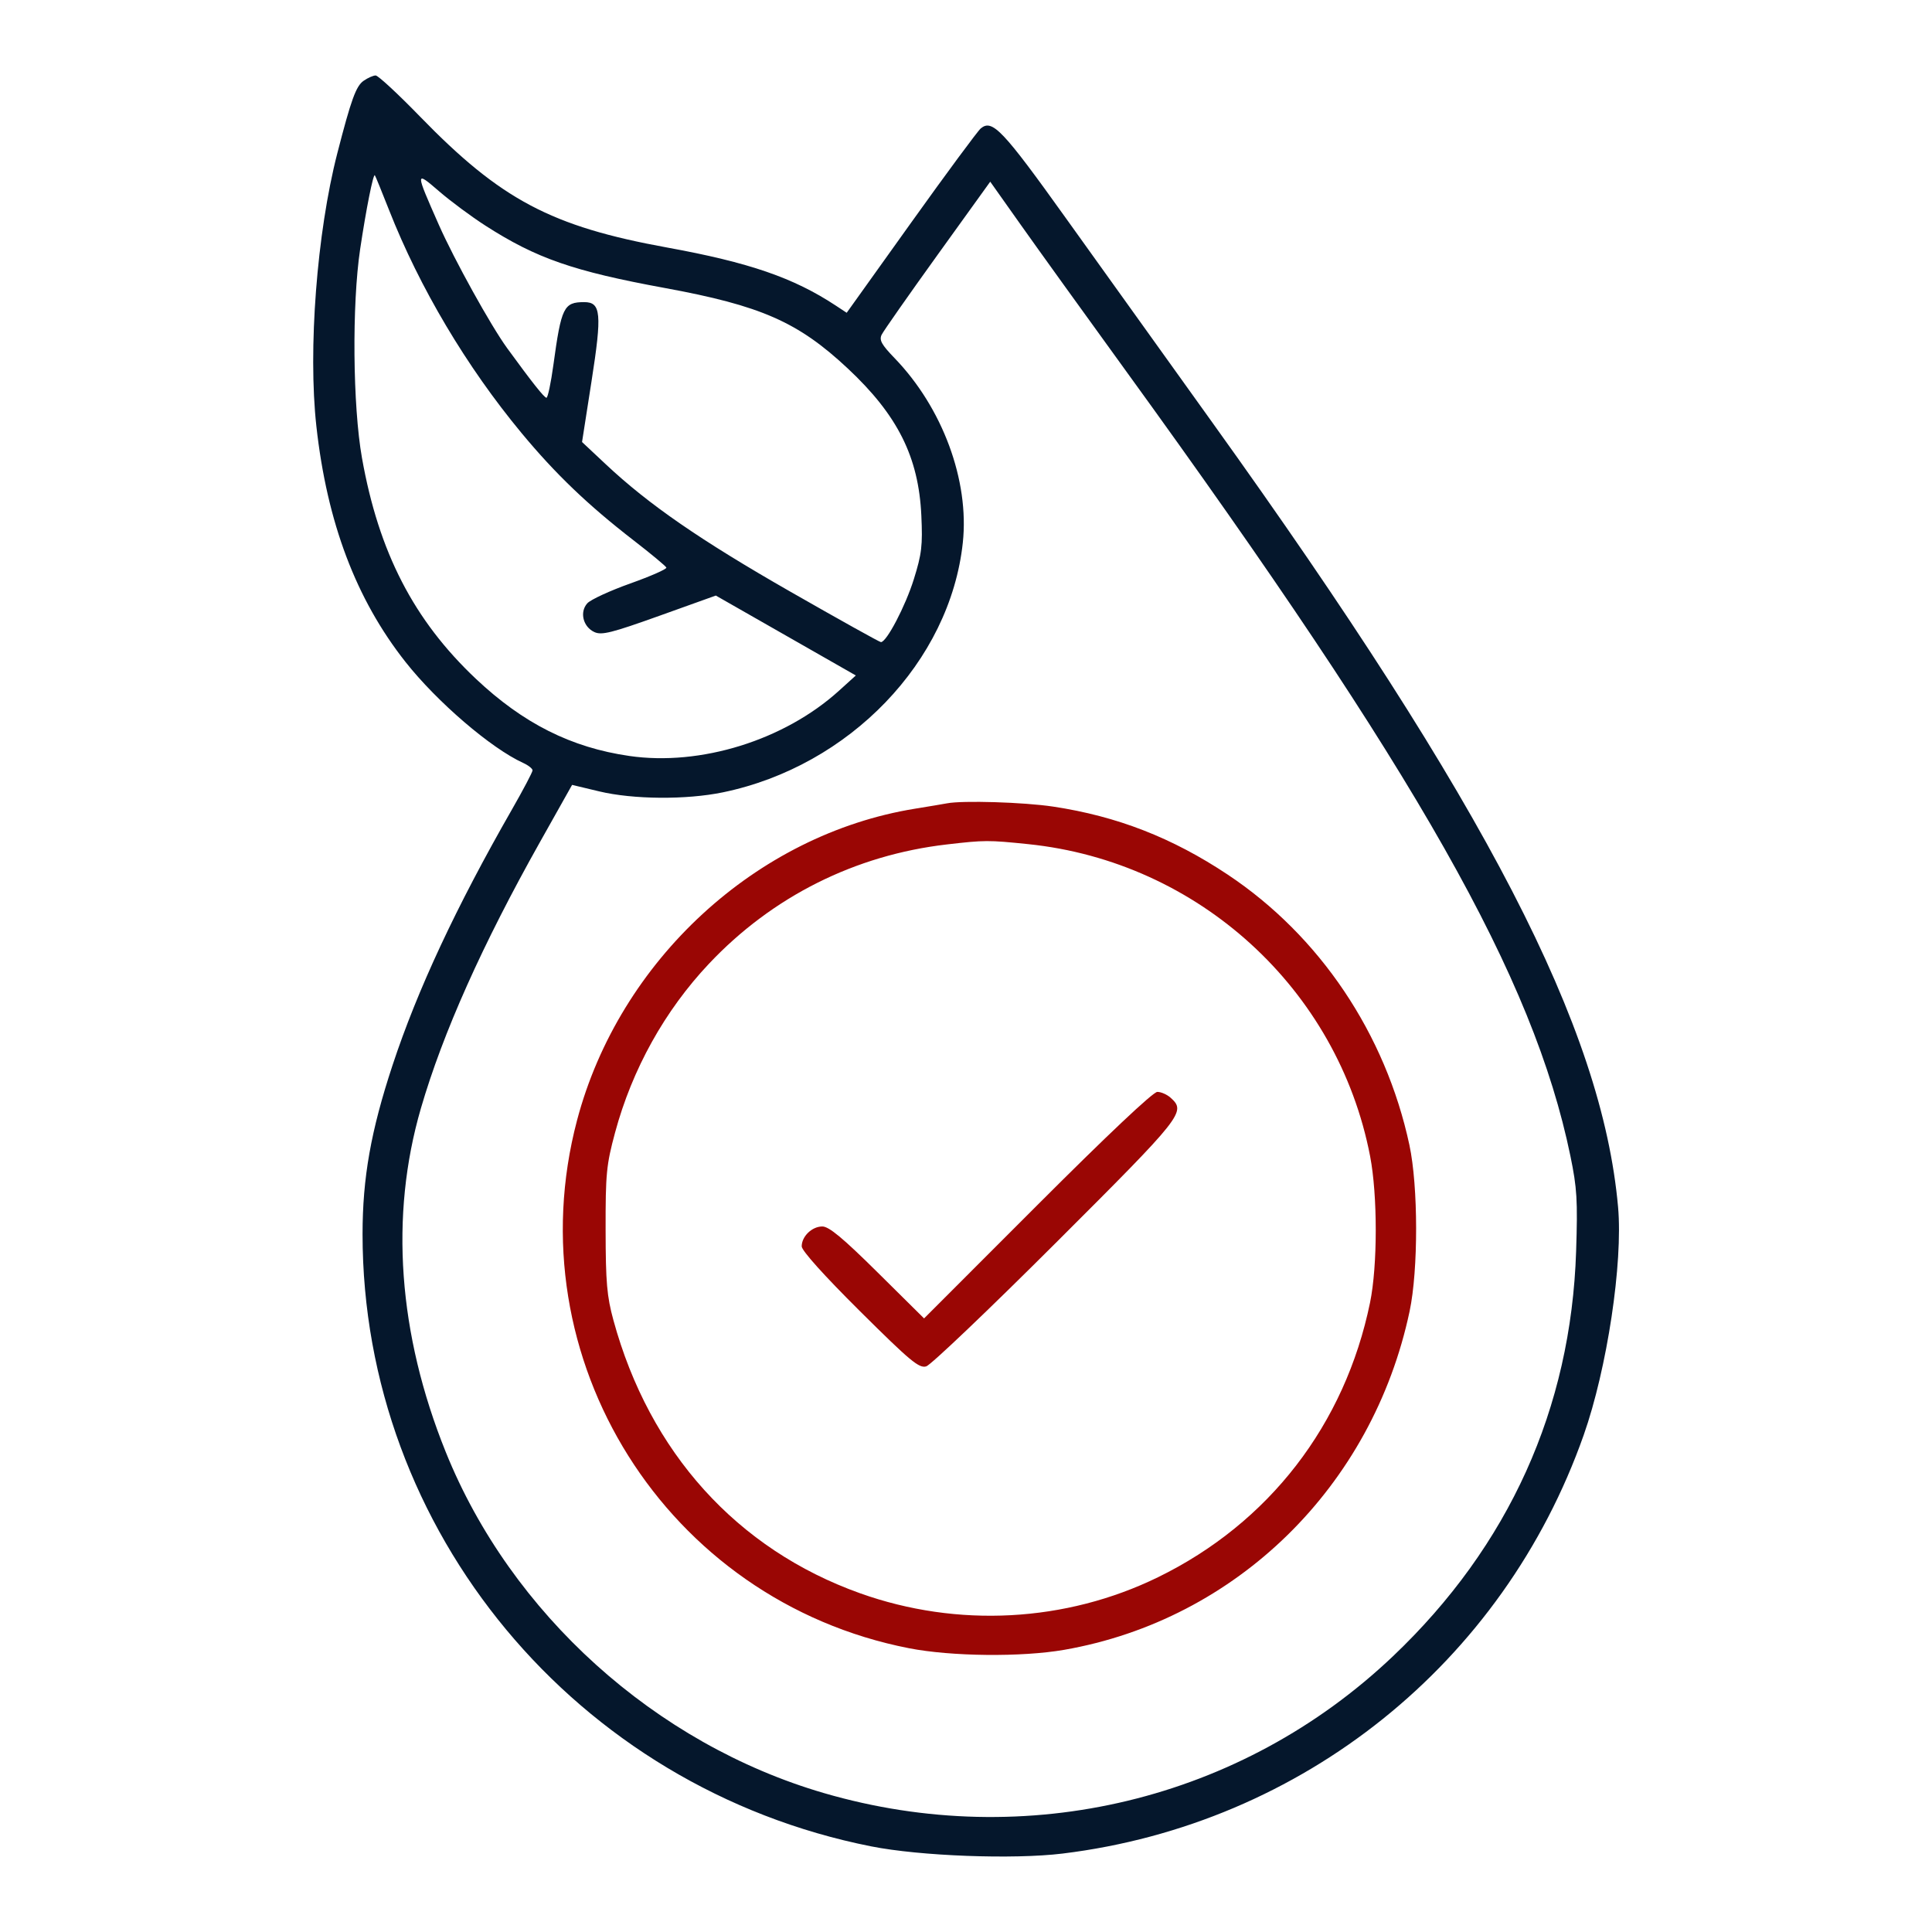 <?xml version="1.0" encoding="UTF-8"?> <svg xmlns="http://www.w3.org/2000/svg" width="512" height="512" viewBox="0 0 512 512" fill="none"> <path d="M274.892 319.377L244.888 349.392L232.585 337.209C223.375 328.089 219.69 325.027 217.924 325.027C215.182 325.027 212.46 327.654 212.46 330.3C212.46 331.432 218.392 338.032 227.865 347.443C241.251 360.74 243.558 362.663 245.463 362.103C246.669 361.749 262.121 347.021 279.801 329.372C313.62 295.612 314.371 294.664 310.229 290.916C309.285 290.061 307.699 289.362 306.704 289.362C305.581 289.362 293.516 300.746 274.892 319.377Z" fill="#9A0604"></path> <path fill-rule="evenodd" clip-rule="evenodd" d="M96.353 21.416C94.346 22.822 93.052 26.393 89.384 40.648C83.976 61.664 81.6 92.646 83.839 112.929C86.657 138.45 94.338 158.782 107.432 175.389C115.806 186.01 130.124 198.303 138.64 202.183C140.01 202.807 141.131 203.695 141.131 204.155C141.131 204.615 138.663 209.299 135.648 214.563C120.885 240.331 110.603 262.359 104.018 282.323C98.288 299.694 96.08 312.136 96.08 327.065C96.08 405.709 152.638 473.782 230.875 489.307C243.849 491.88 268.528 492.809 281.588 491.213C345.194 483.444 398.396 440.726 419.689 380.327C425.904 362.699 430.128 334.68 428.805 319.865C424.563 272.381 394.028 213.343 321.287 111.977C309.248 95.201 291.845 70.916 282.612 58.011C265.713 34.388 262.971 31.492 259.912 34.032C259.106 34.701 250.783 45.968 241.414 59.069L224.382 82.89L221.471 80.971C210.298 73.605 198.514 69.549 176.795 65.598C146.062 60.006 132.724 52.937 111.31 30.892C105.492 24.901 100.201 20 99.553 20C98.905 20 97.466 20.637 96.353 21.416ZM103.106 55.665C111.204 76.25 123.643 97.19 138.199 114.741C147.203 125.6 155.803 133.839 167.879 143.177C172.525 146.77 176.446 150.028 176.593 150.416C176.741 150.806 172.447 152.697 167.052 154.619C161.657 156.541 156.524 158.908 155.645 159.88C153.543 162.203 154.515 166.137 157.532 167.512C159.453 168.387 162.11 167.719 174.752 163.188L189.7 157.829L208.252 168.418L226.805 179.007L222.318 183.069C207.85 196.169 185.664 203.069 166.787 200.339C151.366 198.109 138.65 191.718 126.119 179.897C109.656 164.365 100.373 146.37 95.927 121.365C93.478 107.592 93.245 80.714 95.448 65.989C97.025 55.445 98.914 45.959 99.339 46.449C99.482 46.613 101.177 50.761 103.106 55.665ZM128.664 59.811C142.139 68.466 151.932 71.871 176.133 76.313C201.675 81.001 211.484 85.312 224.671 97.649C237.898 110.021 243.446 121.112 244.165 136.618C244.533 144.568 244.271 146.792 242.171 153.512C239.948 160.63 234.958 170.167 233.457 170.167C233.11 170.167 222.303 164.148 209.443 156.793C185.621 143.167 171.94 133.728 160.594 123.09L154.248 117.139L156.77 100.98C159.56 83.108 159.278 80.067 154.836 80.067C149.399 80.067 148.752 81.385 146.652 96.726C145.999 101.501 145.174 105.408 144.819 105.408C144.234 105.408 140.994 101.318 134.405 92.268C130.075 86.321 120.387 68.831 116.3 59.585C109.991 45.307 109.992 45.195 116.378 50.705C119.41 53.321 124.938 57.419 128.664 59.811ZM298.436 98.368C376.021 205.402 406.39 259.041 416.162 306.295C417.931 314.852 418.126 318.096 417.688 331.597C416.332 373.298 399.866 409.716 369.168 438.905C328.998 477.099 271.988 490.817 218.369 475.191C173.674 462.165 135.412 427.664 118.131 384.806C105.506 353.5 103.247 322.209 111.551 293.688C117.365 273.722 127.839 250.307 143.122 223.108L151.609 208.004L158.805 209.726C167.792 211.877 181.851 211.986 191.558 209.981C225.118 203.049 251.784 175.306 255.156 143.812C256.92 127.344 249.788 108.066 237.055 94.888C233.615 91.327 232.954 90.125 233.651 88.698C234.126 87.724 240.795 78.202 248.468 67.537L262.421 48.148L270.564 59.649C275.042 65.975 287.585 83.399 298.436 98.368Z" fill="#05172C"></path> <path fill-rule="evenodd" clip-rule="evenodd" d="M250.94 212.895C250.166 213.047 246.365 213.684 242.493 214.311C200.401 221.123 164.111 254.574 152.929 296.871C136.222 360.063 176.548 424.215 240.884 436.795C252.127 438.993 270.754 439.185 282.033 437.218C327.671 429.259 363.727 393.918 373.559 347.508C375.883 336.538 375.857 314.404 373.508 303.44C367.191 273.968 349.746 248.007 325.351 231.776C310.668 222.007 296.051 216.313 279.1 213.758C271.321 212.585 255.066 212.087 250.94 212.895ZM363.091 306.397C354.552 262.088 317.55 228.33 272.451 223.702C261.898 222.619 260.98 222.622 250.942 223.783C226.602 226.601 204.69 237.585 187.896 255.386C176.168 267.819 167.521 283.365 162.996 300.156C160.695 308.692 160.468 311.028 160.493 325.965C160.515 339.887 160.832 343.534 162.572 349.898C172.144 384.921 195.32 410.576 227.907 422.224C253.748 431.459 282.449 429.916 306.895 417.976C336.298 403.614 356.431 377.538 363.076 345.206C365.084 335.434 365.092 316.777 363.091 306.397Z" fill="#9A0604"></path> </svg> 